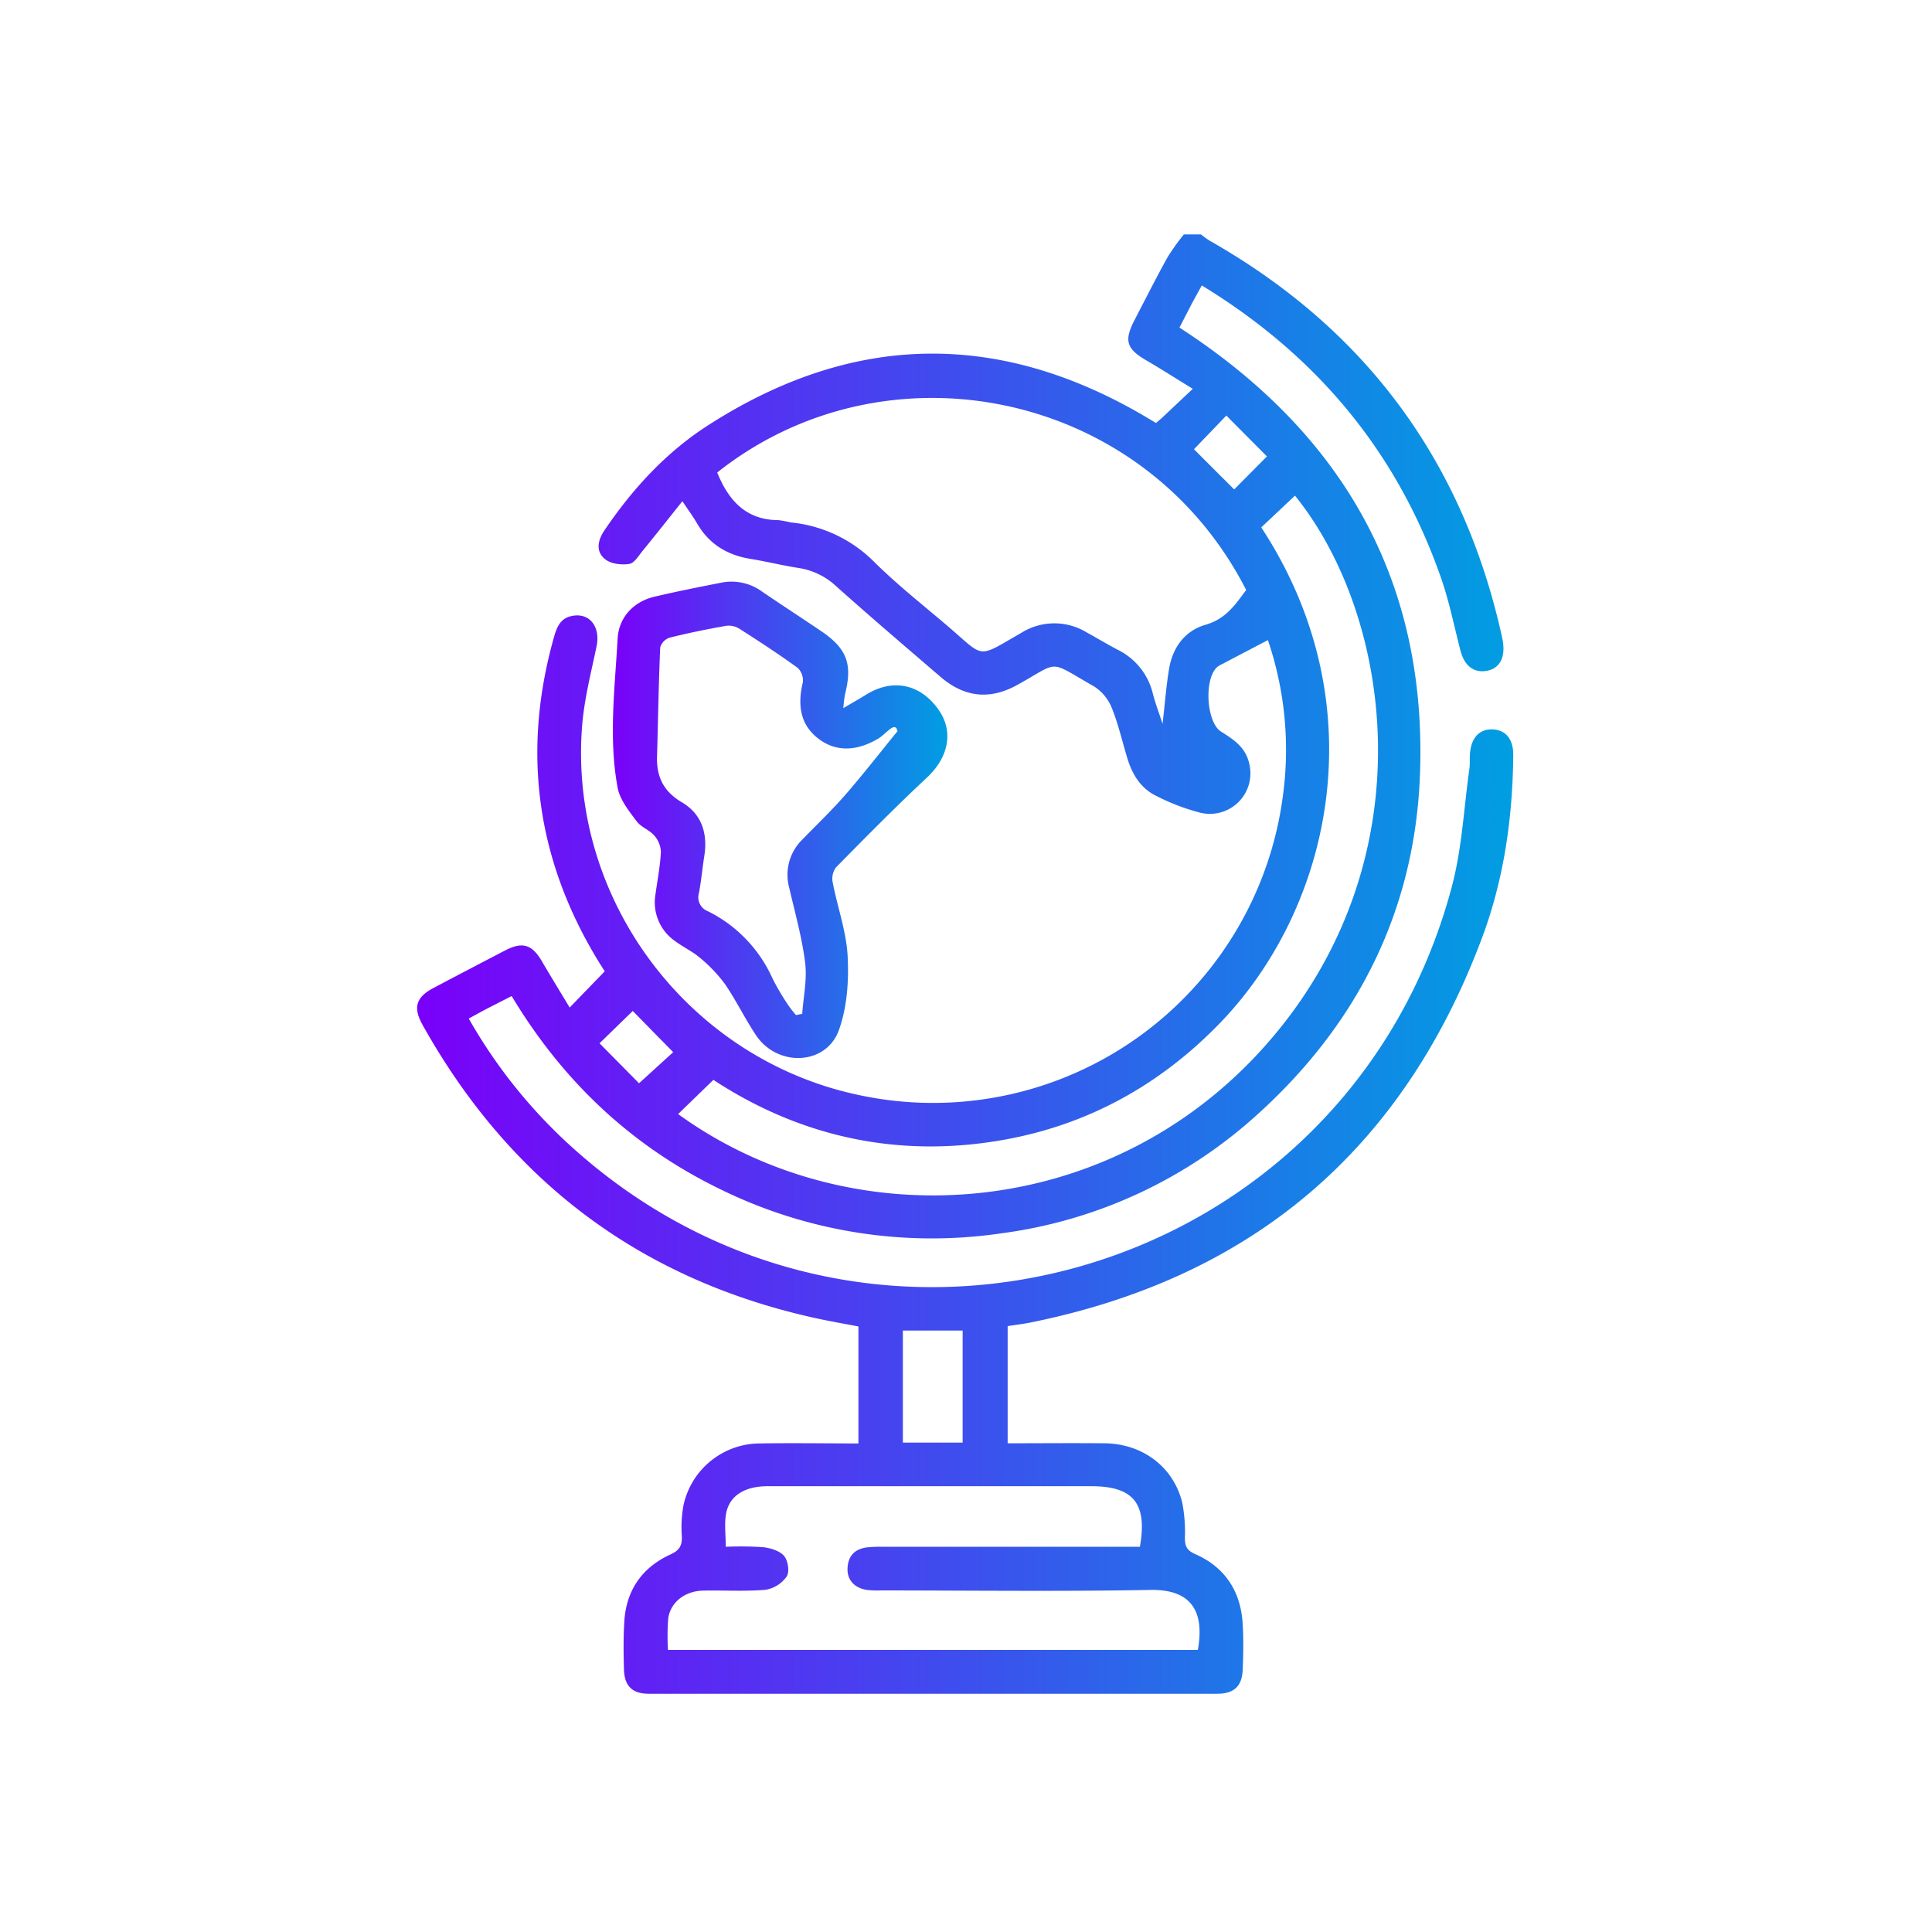 <svg xmlns="http://www.w3.org/2000/svg" xmlns:xlink="http://www.w3.org/1999/xlink" id="Capa_1" data-name="Capa 1" viewBox="0 0 500 500"><defs><style>.cls-1{fill:url(#New_Gradient_Swatch_1);}.cls-2{fill:url(#New_Gradient_Swatch_1-2);}</style><linearGradient id="New_Gradient_Swatch_1" x1="107.95" y1="249.5" x2="391.58" y2="249.5" gradientUnits="userSpaceOnUse"><stop offset="0" stop-color="#7a00f9"></stop><stop offset="1" stop-color="#009ee2"></stop></linearGradient><linearGradient id="New_Gradient_Swatch_1-2" x1="158.57" y1="212.17" x2="245.17" y2="212.17" xlink:href="#New_Gradient_Swatch_1"></linearGradient></defs><path class="cls-1" d="M310.8,60.66a26,26,0,0,0,2.29,1.65q60.45,34.34,75.55,102.19c.13.59.26,1.2.34,1.8.56,4.11-1,6.76-4.28,7.32s-5.72-1.31-6.73-5.23c-1.69-6.53-3-13.18-5.28-19.52-11.43-32.29-32.15-57-61.67-75-1.07,2-2.08,3.73-3,5.53s-1.8,3.48-2.78,5.38c42.15,27.27,64.27,65.56,62.23,116.11-1.4,34.65-15.94,63.75-41.57,87.09a122.22,122.22,0,0,1-66.72,31.2,124,124,0,0,1-72.46-11.26c-23.11-11.14-41-28-54.3-50.14-2.07,1.05-3.91,2-5.74,2.93s-3.43,1.84-5.37,2.89a133.76,133.76,0,0,0,25.91,32.55c77.45,71,201.57,34.81,228.53-66.75,2.62-9.88,3.1-20.34,4.54-30.53.18-1.33,0-2.7.15-4,.34-4,2.52-6.26,5.91-6.1s5.32,2.59,5.28,6.67c-.15,16.22-2.42,32.17-8.11,47.35q-30.72,82.08-116.8,99.47c-1.92.39-3.86.61-5.94.94v30.32c8.47,0,16.79-.08,25.11,0,9.83.12,17.81,6.13,20.07,15.35a39.7,39.7,0,0,1,.69,9.14c0,2.06.48,3.23,2.59,4.15,7.82,3.43,11.87,9.67,12.37,18.12.23,3.92.17,7.87,0,11.8-.14,4.26-2.22,6.25-6.53,6.26q-73.58,0-147.15,0c-4.31,0-6.33-2-6.45-6.29s-.17-8.37.1-12.53c.53-8.07,4.66-13.9,11.94-17.23,2.33-1.06,3-2.25,2.94-4.66a31.56,31.56,0,0,1,.43-8.07,20.29,20.29,0,0,1,19.93-16c8.34-.14,16.69,0,25.34,0V343.29c-3.67-.71-7.5-1.36-11.29-2.2-45.21-10-78.92-35.45-101.48-75.79-2.57-4.59-1.73-7.22,2.83-9.63q9.27-4.9,18.6-9.74c4.45-2.29,6.89-1.48,9.44,2.88,2.34,4,4.77,7.94,7.17,11.94l9.08-9.38c-.35-.55-1.06-1.64-1.74-2.75q-23.89-39.28-11.45-83.56c.72-2.57,1.59-5,4.6-5.63,4.61-1,7.53,2.71,6.47,7.84-1.42,6.83-3.19,13.67-3.74,20.59-3.58,45.13,27.79,86.56,72.12,95.64A91.31,91.31,0,0,0,332,206.05a88,88,0,0,0-3.87-40.39c-4.05,2.12-7.94,4.15-11.82,6.2a6.61,6.61,0,0,0-1.26.74c-3.51,3-2.88,14.39,1,16.77,3.21,2,6.22,4,7.19,8a10.49,10.49,0,0,1-12.63,12.95A54.77,54.77,0,0,1,299.29,206c-4-1.91-6.21-5.47-7.49-9.62-1.33-4.34-2.33-8.81-4-13a11.92,11.92,0,0,0-4.57-5.68c-12.3-7-8.67-6.66-20-.42-7,3.88-13.59,3.23-19.75-2.05-9.05-7.76-18.11-15.51-27-23.44a18.27,18.27,0,0,0-9.69-4.78c-4.24-.65-8.42-1.7-12.66-2.39-6.08-1-10.75-3.92-13.83-9.33-1-1.7-2.16-3.28-3.7-5.58-3.53,4.43-6.84,8.62-10.22,12.76-1.08,1.31-2.22,3.29-3.55,3.48-2,.3-4.76,0-6.27-1.27-2.39-1.92-1.9-4.8-.2-7.32,7.3-10.81,16-20.32,27-27.36q56.1-36,113.56-1.88l2.24,1.35c.56-.47,1-.84,1.47-1.25l8.06-7.59c-4.37-2.68-8.14-5.11-12-7.35-5.16-3-5.85-5.11-3.07-10.46s5.6-10.93,8.57-16.3a58.06,58.06,0,0,1,4.2-5.86ZM185.61,122.29c3,7.36,7.53,12.27,15.81,12.32a28.5,28.5,0,0,1,3.25.6,35.24,35.24,0,0,1,21.5,10.14c5.83,5.79,12.31,10.92,18.59,16.25,10.36,8.79,7.66,9,19.59,2.16a16.09,16.09,0,0,1,16.82-.13c2.69,1.48,5.32,3.07,8,4.48a17.12,17.12,0,0,1,9.18,11.38c.63,2.43,1.53,4.8,2.52,7.84.62-5.35.95-9.88,1.71-14.35.93-5.5,4.14-9.77,9.42-11.29s7.72-5.26,10.51-9C296,100.79,229.26,87.62,185.61,122.29ZM295,400.31c2-11.26-1.72-15.68-12.58-15.68H248.83q-25.08,0-50.15,0c-5.9,0-9.86,2.41-10.75,7-.52,2.68-.1,5.54-.1,8.68a85.82,85.82,0,0,1,9.65.1c1.93.22,4.29.92,5.45,2.27,1,1.19,1.45,4.12.67,5.31a8.38,8.38,0,0,1-5.45,3.44c-5.37.47-10.8.1-16.21.22-4.68.1-8.4,3-9,7.17a60,60,0,0,0-.07,8.18H310c1.74-9.7-1.43-15.72-12.28-15.53-23.22.43-46.46.14-69.69.13a25.06,25.06,0,0,1-3.68-.13c-3.28-.49-5.21-2.69-5-5.73.17-3.2,2-4.91,5.1-5.29a34.12,34.12,0,0,1,4-.14H295Zm31.41-263.82c30.06,45.78,18.37,98.59-11.12,128.73C299.84,281,281.38,291.14,259.67,295c-27.37,4.86-52.67-.86-75.05-15.53l-9.12,8.85c45.33,32.89,114.19,28.28,154.91-21.17,38.81-47.13,29.45-108.29,4.73-138.88ZM249.13,373.35v-29H233.66v29Zm70.28-246.69,8.47-8.54-10.5-10.57L309,116.26C312.37,119.65,315.9,123.17,319.41,126.66Zm-155.67,135L155.16,270l10.22,10.35,8.84-8.05Q168.82,266.8,163.74,261.62Z"></path><path class="cls-2" d="M218.25,183.27c2.57-1.52,4.22-2.45,5.83-3.45,6.86-4.29,14-2.88,18.72,3.72,4.11,5.7,2.72,12.43-2.91,17.7-8.07,7.54-15.83,15.41-23.58,23.28a5,5,0,0,0-.8,3.89c1.23,6.38,3.53,12.67,3.86,19.08s-.14,13.16-2.25,19.06c-3.28,9.18-15.9,9.69-21.47,1.36-2.86-4.28-5.13-9-8-13.2a38.12,38.12,0,0,0-6.43-6.77c-1.93-1.67-4.34-2.79-6.41-4.32a12.19,12.19,0,0,1-5.17-12.2c.5-3.65,1.22-7.29,1.4-10.95a6.76,6.76,0,0,0-1.74-4.26c-1.26-1.45-3.44-2.16-4.55-3.68-2-2.69-4.33-5.57-4.91-8.68-2.37-12.8-.71-25.72,0-38.58.3-5.52,4.16-9.59,9.55-10.85,5.74-1.35,11.52-2.5,17.3-3.63a13.42,13.42,0,0,1,10.5,2.29c5.07,3.46,10.22,6.8,15.31,10.24,6.69,4.53,8.18,8.56,6.19,16.35A34.08,34.08,0,0,0,218.25,183.27ZM206,262.7l1.61-.31c.31-4.42,1.3-8.92.76-13.23-.81-6.55-2.64-13-4.13-19.44a12.76,12.76,0,0,1,3.48-12.52c3.68-3.8,7.52-7.45,11-11.44,4.68-5.38,9.05-11,13.55-16.54-.59-2.72-2.86.64-4.89,1.87-5.61,3.38-11,3.53-15.48.15s-5.66-8.2-4.14-14.58a4.49,4.49,0,0,0-1.3-3.8c-4.87-3.53-9.91-6.83-15-10.08a5.32,5.32,0,0,0-3.39-.84c-5,.87-9.9,1.87-14.78,3.09a3.79,3.79,0,0,0-2.43,2.51c-.41,9.44-.55,18.9-.82,28.35-.15,5.2,1.75,9,6.41,11.73,5.23,3.09,6.74,8.15,5.81,14-.5,3.15-.78,6.34-1.37,9.47a3.86,3.86,0,0,0,2.34,4.75,35.66,35.66,0,0,1,16.72,17.44,63.94,63.94,0,0,0,3.92,6.67A28.81,28.81,0,0,0,206,262.7Z"></path></svg>